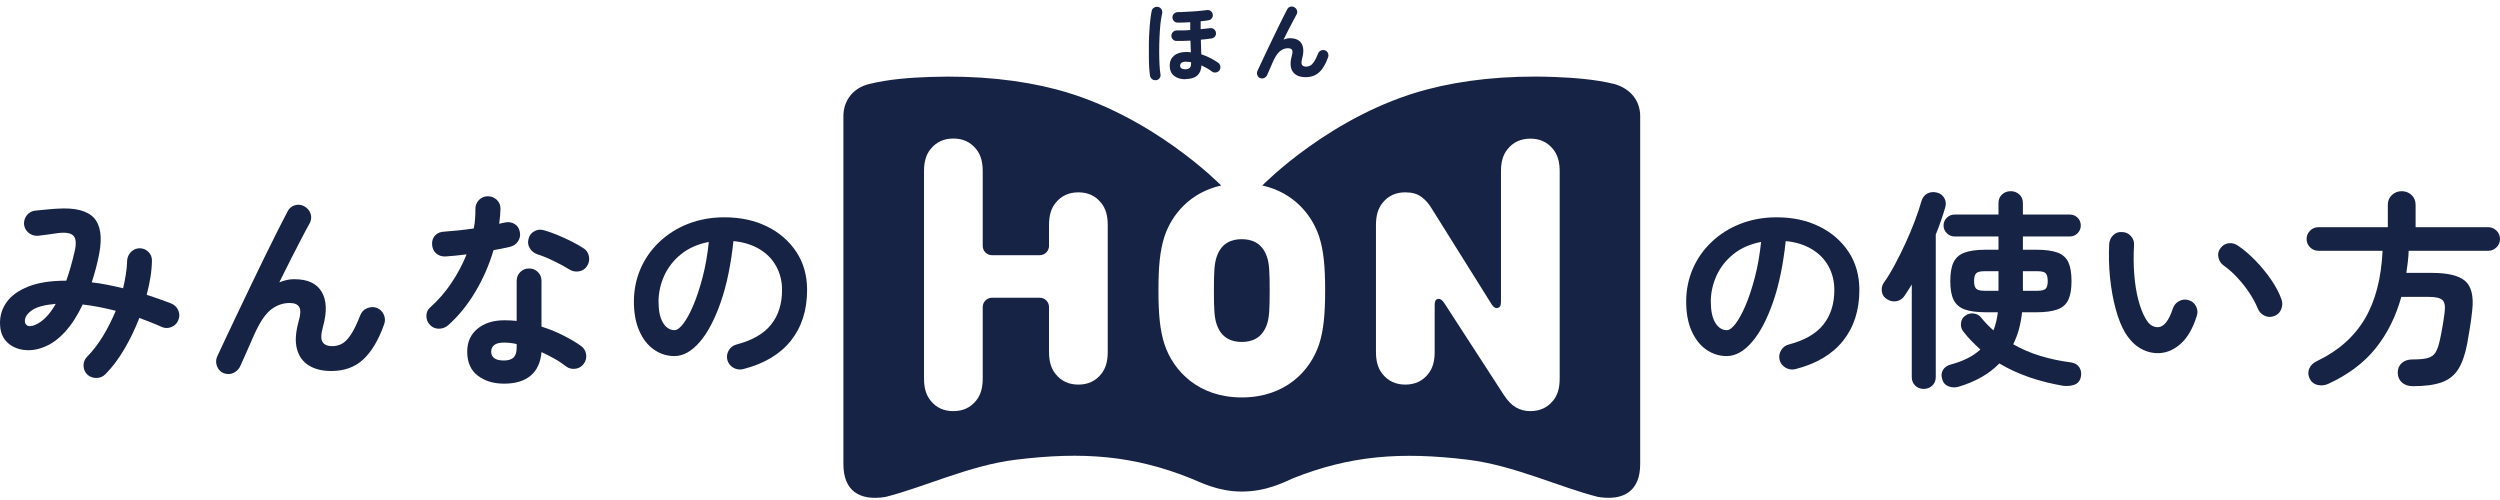 <svg width="350" height="70" viewBox="0 0 350 70" fill="none" xmlns="http://www.w3.org/2000/svg">
<g clip-path="url(#clip0_41_1587)">
<path d="M12.257 52.473C11.903 52.134 11.712 51.721 11.697 51.235C11.682 50.748 11.83 50.321 12.168 49.967C12.979 49.156 13.715 48.198 14.408 47.063C15.1 45.928 15.69 44.749 16.205 43.511C14.599 43.098 13.052 42.803 11.579 42.627C10.857 44.16 10.032 45.442 9.104 46.459C8.176 47.476 7.204 48.183 6.158 48.581C5.171 48.979 4.213 49.112 3.27 48.979C2.328 48.847 1.547 48.478 0.928 47.844C0.309 47.211 0 46.326 0 45.191C0 44.115 0.324 43.128 0.972 42.243C1.621 41.359 2.622 40.651 3.992 40.106C5.362 39.561 7.115 39.295 9.281 39.295C9.694 38.131 10.077 36.804 10.43 35.286C10.71 34.151 10.651 33.385 10.283 33.002C9.915 32.618 9.178 32.5 8.103 32.633C7.734 32.692 7.248 32.766 6.659 32.839C6.07 32.913 5.613 32.972 5.274 33.016C4.788 33.031 4.346 32.884 3.978 32.574C3.609 32.264 3.403 31.852 3.359 31.365C3.344 30.879 3.491 30.451 3.801 30.083C4.11 29.715 4.523 29.523 5.009 29.479C5.421 29.434 5.937 29.39 6.541 29.331C7.145 29.272 7.646 29.228 8.044 29.213C10.519 29.051 12.227 29.493 13.156 30.511C14.084 31.527 14.334 33.223 13.877 35.581C13.745 36.288 13.583 36.967 13.406 37.63C13.229 38.293 13.038 38.927 12.846 39.531C13.553 39.605 14.275 39.723 15.027 39.87C15.778 40.018 16.514 40.18 17.236 40.357C17.398 39.693 17.516 39.03 17.619 38.396C17.723 37.762 17.781 37.143 17.796 36.554C17.811 36.067 17.988 35.64 18.312 35.301C18.636 34.962 19.048 34.77 19.535 34.755C20.021 34.755 20.448 34.932 20.787 35.271C21.125 35.61 21.288 36.038 21.273 36.524C21.258 37.291 21.184 38.072 21.052 38.868C20.919 39.664 20.757 40.46 20.536 41.27C21.14 41.462 21.744 41.669 22.319 41.875C22.893 42.081 23.468 42.288 24.013 42.509C24.47 42.7 24.779 43.025 24.971 43.481C25.162 43.938 25.147 44.381 24.956 44.837C24.779 45.265 24.47 45.589 24.013 45.781C23.556 45.972 23.114 45.972 22.658 45.781C22.142 45.545 21.626 45.324 21.096 45.118C20.566 44.911 20.035 44.705 19.505 44.513C18.901 46.09 18.179 47.564 17.369 48.935C16.559 50.306 15.69 51.456 14.761 52.384C14.422 52.723 14.025 52.9 13.539 52.915C13.052 52.93 12.625 52.782 12.257 52.473ZM4.92 45.486C5.392 45.294 5.878 44.955 6.364 44.484C6.85 44.012 7.336 43.364 7.808 42.538C6.261 42.671 5.156 42.966 4.493 43.422C3.83 43.879 3.491 44.381 3.477 44.926C3.477 45.236 3.595 45.457 3.845 45.589C4.095 45.722 4.449 45.678 4.92 45.486Z" fill="#172344"/>
<path d="M31.291 52.236C30.863 52.059 30.554 51.735 30.377 51.263C30.2 50.791 30.215 50.335 30.407 49.907C30.745 49.185 31.173 48.271 31.688 47.166C32.204 46.06 32.778 44.866 33.397 43.569C34.016 42.272 34.649 40.945 35.298 39.589C35.946 38.233 36.579 36.921 37.213 35.639C37.846 34.357 38.421 33.192 38.951 32.146C39.481 31.099 39.923 30.23 40.277 29.566C40.498 29.139 40.837 28.859 41.323 28.726C41.809 28.593 42.251 28.667 42.663 28.918C43.091 29.168 43.371 29.537 43.503 29.994C43.636 30.451 43.562 30.908 43.312 31.335C43.032 31.822 42.678 32.499 42.236 33.34C41.794 34.18 41.308 35.138 40.763 36.199C40.218 37.26 39.673 38.366 39.098 39.53C39.791 39.236 40.483 39.088 41.19 39.088C43.061 39.088 44.343 39.678 45.035 40.857C45.728 42.036 45.801 43.643 45.227 45.692C44.932 46.753 44.903 47.475 45.153 47.873C45.404 48.271 45.86 48.463 46.523 48.463C46.98 48.463 47.407 48.359 47.82 48.153C48.232 47.947 48.659 47.534 49.087 46.9C49.514 46.266 49.971 45.353 50.442 44.129C50.619 43.672 50.928 43.348 51.385 43.156C51.842 42.965 52.283 42.935 52.74 43.097C53.197 43.274 53.521 43.584 53.727 44.041C53.933 44.498 53.948 44.955 53.771 45.426C52.99 47.623 52.004 49.259 50.84 50.335C49.676 51.411 48.188 51.941 46.376 51.941C45.139 51.941 44.093 51.691 43.253 51.175C42.413 50.659 41.853 49.892 41.573 48.861C41.293 47.829 41.382 46.532 41.809 44.984C42.089 44.041 42.118 43.377 41.897 42.994C41.676 42.611 41.234 42.419 40.542 42.419C39.658 42.419 38.833 42.699 38.067 43.245C37.301 43.79 36.55 44.822 35.828 46.34C35.754 46.502 35.607 46.812 35.401 47.269C35.194 47.726 34.974 48.242 34.738 48.787C34.502 49.332 34.281 49.834 34.075 50.276C33.869 50.718 33.736 51.013 33.677 51.175C33.486 51.632 33.161 51.971 32.719 52.192C32.278 52.413 31.806 52.428 31.291 52.236Z" fill="#172344"/>
<path d="M62.728 45.547C62.36 45.856 61.933 46.018 61.447 46.018C60.961 46.018 60.563 45.856 60.224 45.517C59.87 45.163 59.694 44.736 59.694 44.235C59.694 43.733 59.885 43.321 60.253 43.011C61.373 42.009 62.36 40.874 63.215 39.592C64.069 38.309 64.776 36.983 65.321 35.612C64.791 35.686 64.275 35.745 63.774 35.789C63.273 35.833 62.802 35.862 62.345 35.907C61.83 35.922 61.403 35.774 61.049 35.465C60.695 35.155 60.504 34.713 60.489 34.167C60.474 33.681 60.622 33.268 60.931 32.944C61.24 32.62 61.682 32.443 62.227 32.428C62.861 32.384 63.524 32.325 64.216 32.251C64.909 32.178 65.616 32.089 66.323 31.986C66.426 31.529 66.485 31.072 66.514 30.6C66.544 30.129 66.559 29.672 66.559 29.244C66.559 28.758 66.721 28.331 67.059 27.991C67.398 27.652 67.811 27.476 68.297 27.476C68.783 27.476 69.21 27.652 69.564 27.991C69.918 28.331 70.08 28.758 70.065 29.244C70.05 29.908 69.991 30.615 69.888 31.337C70.021 31.293 70.153 31.264 70.286 31.234C70.418 31.205 70.536 31.175 70.654 31.16C71.14 31.043 71.597 31.102 72.01 31.337C72.422 31.573 72.672 31.942 72.775 32.458C72.879 32.944 72.79 33.386 72.525 33.784C72.26 34.182 71.892 34.433 71.42 34.551C71.111 34.624 70.743 34.713 70.345 34.786C69.947 34.86 69.52 34.949 69.093 35.022C68.489 37.086 67.634 39.032 66.544 40.859C65.454 42.687 64.187 44.249 62.728 45.547ZM70.566 53.712C69.078 53.712 67.84 53.329 66.868 52.577C65.896 51.826 65.41 50.706 65.41 49.231C65.41 47.89 65.881 46.829 66.839 46.033C67.796 45.237 69.048 44.839 70.625 44.839C71.214 44.839 71.788 44.868 72.334 44.928V39.356C72.334 38.84 72.496 38.427 72.834 38.088C73.173 37.749 73.586 37.587 74.072 37.587C74.558 37.587 74.971 37.749 75.309 38.088C75.648 38.427 75.81 38.84 75.81 39.356V45.723C76.871 46.062 77.873 46.46 78.83 46.947C79.788 47.433 80.628 47.92 81.35 48.435C81.747 48.73 81.983 49.114 82.057 49.6C82.13 50.086 82.027 50.514 81.733 50.912C81.453 51.31 81.084 51.546 80.598 51.619C80.112 51.693 79.685 51.605 79.287 51.325C78.816 50.956 78.285 50.587 77.681 50.248C77.077 49.91 76.459 49.585 75.81 49.29C75.692 50.72 75.192 51.826 74.308 52.577C73.424 53.329 72.171 53.712 70.566 53.712ZM70.536 50.47C71.184 50.47 71.641 50.322 71.921 50.027C72.201 49.733 72.334 49.276 72.334 48.671V48.17C72.024 48.096 71.715 48.038 71.405 48.008C71.096 47.979 70.816 47.964 70.536 47.964C69.932 47.964 69.476 48.082 69.196 48.303C68.916 48.524 68.768 48.834 68.768 49.231C68.768 49.63 68.901 49.91 69.181 50.131C69.461 50.352 69.903 50.47 70.536 50.47ZM79.729 37.734C79.096 37.337 78.359 36.938 77.504 36.526C76.65 36.113 75.899 35.804 75.251 35.612C74.794 35.45 74.44 35.184 74.19 34.786C73.939 34.389 73.866 33.961 73.984 33.489C74.087 33.018 74.337 32.649 74.764 32.399C75.192 32.148 75.633 32.089 76.105 32.222C76.694 32.384 77.342 32.605 78.049 32.9C78.757 33.195 79.434 33.504 80.097 33.843C80.76 34.182 81.305 34.492 81.733 34.786C82.13 35.037 82.366 35.42 82.454 35.907C82.543 36.393 82.454 36.85 82.174 37.263C81.924 37.661 81.556 37.897 81.07 37.985C80.583 38.074 80.141 37.985 79.729 37.734Z" fill="#172344"/>
<path d="M104.037 51.678C103.55 51.795 103.079 51.722 102.652 51.471C102.225 51.221 101.945 50.852 101.827 50.38C101.709 49.909 101.783 49.467 102.033 49.039C102.283 48.612 102.652 48.346 103.123 48.228C105.304 47.654 106.909 46.74 107.941 45.457C108.972 44.175 109.487 42.554 109.487 40.593C109.487 39.355 109.207 38.25 108.662 37.262C108.117 36.275 107.337 35.479 106.32 34.874C105.303 34.27 104.095 33.887 102.681 33.754C102.328 37.056 101.738 39.915 100.899 42.318C100.059 44.72 99.087 46.578 97.952 47.889C96.818 49.201 95.639 49.85 94.402 49.85C93.356 49.85 92.413 49.54 91.544 48.936C90.675 48.332 89.997 47.447 89.496 46.312C88.995 45.177 88.745 43.807 88.745 42.215C88.745 40.623 89.054 39.06 89.673 37.631C90.292 36.201 91.176 34.948 92.31 33.872C93.444 32.796 94.785 31.941 96.332 31.337C97.879 30.732 99.573 30.423 101.414 30.423C103.654 30.423 105.642 30.85 107.381 31.705C109.119 32.56 110.489 33.754 111.491 35.272C112.493 36.79 112.994 38.574 112.994 40.593C112.994 43.438 112.227 45.811 110.71 47.713C109.193 49.614 106.968 50.926 104.037 51.678ZM94.431 46.224C94.785 46.224 95.197 45.929 95.654 45.325C96.111 44.72 96.582 43.88 97.054 42.775C97.525 41.669 97.952 40.372 98.35 38.869C98.748 37.365 99.043 35.7 99.234 33.872C97.702 34.167 96.42 34.727 95.374 35.567C94.328 36.407 93.547 37.395 93.017 38.544C92.487 39.694 92.207 40.903 92.192 42.156C92.192 43.497 92.398 44.499 92.826 45.192C93.253 45.885 93.783 46.224 94.431 46.224Z" fill="#172344"/>
<path d="M251.355 51.678C250.869 51.795 250.398 51.722 249.97 51.471C249.543 51.221 249.263 50.852 249.145 50.38C249.028 49.909 249.101 49.467 249.352 49.039C249.602 48.612 249.97 48.346 250.442 48.228C252.622 47.654 254.228 46.74 255.259 45.457C256.29 44.175 256.806 42.554 256.806 40.593C256.806 39.355 256.526 38.25 255.981 37.262C255.436 36.275 254.655 35.479 253.639 34.874C252.622 34.27 251.414 33.887 250 33.754C249.646 37.056 249.057 39.915 248.217 42.318C247.378 44.72 246.405 46.578 245.271 47.889C244.137 49.201 242.958 49.85 241.721 49.85C240.675 49.85 239.732 49.54 238.863 48.936C237.993 48.332 237.316 47.447 236.815 46.312C236.314 45.177 236.064 43.807 236.064 42.215C236.064 40.623 236.373 39.06 236.992 37.631C237.61 36.201 238.494 34.948 239.629 33.872C240.763 32.796 242.104 31.941 243.651 31.337C245.197 30.732 246.892 30.423 248.733 30.423C250.972 30.423 252.961 30.85 254.699 31.705C256.438 32.56 257.808 33.754 258.81 35.272C259.811 36.79 260.312 38.574 260.312 40.593C260.312 43.438 259.546 45.811 258.029 47.713C256.511 49.614 254.287 50.926 251.355 51.678ZM241.75 46.224C242.104 46.224 242.516 45.929 242.973 45.325C243.43 44.72 243.901 43.88 244.372 42.775C244.844 41.669 245.271 40.372 245.669 38.869C246.067 37.365 246.361 35.7 246.553 33.872C245.021 34.167 243.739 34.727 242.693 35.567C241.647 36.407 240.866 37.395 240.336 38.544C239.805 39.694 239.526 40.903 239.511 42.156C239.511 43.497 239.717 44.499 240.144 45.192C240.572 45.885 241.102 46.224 241.75 46.224Z" fill="#172344"/>
<path d="M269.328 54.448C268.857 54.448 268.459 54.3 268.135 53.991C267.811 53.681 267.649 53.283 267.649 52.797V39.826C267.487 40.106 267.325 40.371 267.148 40.637C266.971 40.902 266.809 41.153 266.647 41.388C266.397 41.801 266.028 42.052 265.557 42.155C265.085 42.258 264.644 42.17 264.231 41.919C263.804 41.683 263.539 41.33 263.465 40.858C263.391 40.386 263.465 39.959 263.73 39.59C264.246 38.868 264.761 38.013 265.292 37.026C265.822 36.038 266.323 35.021 266.809 33.96C267.295 32.898 267.722 31.867 268.106 30.849C268.489 29.832 268.783 28.933 269.004 28.152C269.166 27.636 269.446 27.282 269.859 27.076C270.271 26.87 270.728 26.84 271.214 26.973C271.671 27.091 271.995 27.356 272.216 27.754C272.437 28.152 272.466 28.58 272.334 29.037C272.157 29.626 271.965 30.245 271.744 30.879C271.523 31.513 271.288 32.176 271.008 32.839V52.797C271.008 53.283 270.846 53.681 270.507 53.991C270.168 54.3 269.785 54.448 269.328 54.448ZM274.16 54.153C273.674 54.286 273.203 54.256 272.746 54.065C272.289 53.873 272.009 53.519 271.892 53.033C271.759 52.561 271.803 52.148 272.024 51.78C272.245 51.411 272.613 51.161 273.129 51.028C273.954 50.807 274.705 50.527 275.398 50.188C276.09 49.849 276.709 49.422 277.254 48.935C276.827 48.537 276.4 48.139 275.987 47.712C275.575 47.284 275.177 46.827 274.808 46.341C274.573 46.002 274.484 45.619 274.543 45.177C274.602 44.734 274.823 44.395 275.192 44.16C275.53 43.924 275.913 43.835 276.341 43.894C276.768 43.953 277.121 44.145 277.372 44.484C277.622 44.793 277.902 45.103 278.182 45.398C278.462 45.693 278.771 45.972 279.081 46.253C279.375 45.53 279.582 44.675 279.699 43.717H278.02C276.768 43.717 275.766 43.585 275.044 43.319C274.322 43.054 273.807 42.597 273.497 41.963C273.188 41.33 273.041 40.46 273.041 39.354C273.041 38.249 273.188 37.35 273.497 36.716C273.807 36.082 274.322 35.625 275.044 35.36C275.766 35.095 276.768 34.962 278.02 34.962H279.788V33.105H273.63C273.217 33.105 272.864 32.957 272.555 32.648C272.245 32.338 272.098 31.985 272.098 31.572C272.098 31.159 272.245 30.776 272.555 30.481C272.864 30.186 273.217 30.039 273.63 30.039H279.788V28.447C279.788 27.931 279.95 27.533 280.289 27.224C280.628 26.914 281.025 26.767 281.497 26.767C281.968 26.767 282.366 26.914 282.705 27.224C283.044 27.533 283.206 27.931 283.206 28.447V30.039H289.776C290.203 30.039 290.572 30.186 290.866 30.481C291.161 30.776 291.308 31.144 291.308 31.572C291.308 31.999 291.161 32.338 290.866 32.648C290.572 32.957 290.203 33.105 289.776 33.105H283.206V34.962H285.091C286.344 34.962 287.331 35.095 288.052 35.36C288.774 35.625 289.275 36.082 289.57 36.716C289.864 37.35 290.012 38.234 290.012 39.354C290.012 40.475 289.864 41.33 289.57 41.963C289.275 42.597 288.774 43.054 288.052 43.319C287.331 43.585 286.344 43.717 285.091 43.717H283.088C282.911 45.412 282.499 46.901 281.85 48.198C283.014 48.861 284.266 49.407 285.622 49.82C286.977 50.232 288.406 50.542 289.923 50.733C290.469 50.807 290.866 51.043 291.117 51.441C291.367 51.839 291.426 52.296 291.308 52.827C291.176 53.357 290.866 53.711 290.38 53.873C289.894 54.035 289.378 54.079 288.804 54.006C287.198 53.726 285.636 53.342 284.134 52.827C282.631 52.311 281.217 51.662 279.906 50.881C278.477 52.355 276.562 53.446 274.16 54.153ZM277.843 40.71H279.788V37.969H277.843C277.269 37.969 276.886 38.057 276.679 38.249C276.473 38.441 276.37 38.809 276.37 39.354C276.37 39.9 276.473 40.239 276.679 40.43C276.886 40.622 277.269 40.71 277.843 40.71ZM283.206 40.71H285.209C285.798 40.71 286.196 40.622 286.388 40.43C286.579 40.239 286.682 39.885 286.682 39.354C286.682 38.824 286.579 38.441 286.388 38.249C286.196 38.057 285.798 37.969 285.209 37.969H283.206V40.71Z" fill="#172344"/>
<path d="M302.328 49.436C301.429 49.48 300.56 49.274 299.735 48.817C298.91 48.36 298.188 47.638 297.554 46.635C297.024 45.751 296.567 44.631 296.199 43.275C295.831 41.919 295.566 40.445 295.404 38.867C295.242 37.29 295.212 35.713 295.286 34.136C295.33 33.65 295.521 33.237 295.86 32.913C296.199 32.588 296.626 32.441 297.113 32.485C297.599 32.5 298.011 32.692 298.335 33.06C298.659 33.429 298.807 33.856 298.762 34.342C298.689 35.713 298.689 37.054 298.792 38.366C298.895 39.678 299.072 40.857 299.352 41.933C299.632 43.009 299.97 43.894 300.383 44.601C300.84 45.412 301.399 45.81 302.092 45.81C302.932 45.795 303.639 44.911 304.213 43.157C304.375 42.7 304.67 42.361 305.097 42.14C305.524 41.919 305.981 41.874 306.453 42.037C306.909 42.169 307.233 42.464 307.454 42.906C307.675 43.348 307.705 43.791 307.543 44.248C306.998 45.972 306.261 47.255 305.333 48.095C304.405 48.935 303.403 49.377 302.328 49.436ZM318.385 44.248C317.914 44.424 317.457 44.41 317.015 44.189C316.573 43.968 316.264 43.643 316.087 43.186C315.793 42.464 315.395 41.727 314.894 40.975C314.393 40.224 313.833 39.516 313.214 38.853C312.596 38.19 311.962 37.629 311.314 37.172C310.916 36.892 310.681 36.509 310.577 36.023C310.474 35.536 310.577 35.094 310.902 34.696C311.211 34.298 311.609 34.092 312.065 34.048C312.522 34.003 312.964 34.136 313.377 34.431C314.201 35.006 315.012 35.699 315.807 36.524C316.603 37.349 317.325 38.234 317.973 39.177C318.621 40.12 319.107 41.049 319.417 41.948C319.579 42.405 319.549 42.862 319.358 43.319C319.166 43.776 318.842 44.085 318.385 44.248Z" fill="#172344"/>
<path d="M337.832 54.065C337.183 54.065 336.668 53.903 336.285 53.563C335.902 53.224 335.695 52.768 335.681 52.178C335.681 51.603 335.872 51.161 336.255 50.822C336.638 50.483 337.139 50.321 337.743 50.321C338.671 50.321 339.378 50.262 339.865 50.129C340.351 49.996 340.719 49.746 340.969 49.348C341.22 48.95 341.426 48.346 341.603 47.52C341.721 46.99 341.839 46.37 341.956 45.678C342.074 44.985 342.177 44.322 342.251 43.688C342.354 42.848 342.251 42.273 341.927 41.993C341.618 41.713 340.999 41.565 340.071 41.565H336.182C335.43 44.292 334.237 46.695 332.602 48.744C330.966 50.792 328.742 52.458 325.958 53.74C325.471 53.962 324.971 54.006 324.455 53.888C323.939 53.77 323.571 53.46 323.335 52.974C323.114 52.487 323.114 52.016 323.306 51.574C323.497 51.131 323.88 50.778 324.426 50.527C327.372 49.112 329.582 47.152 331.07 44.646C332.557 42.14 333.382 38.956 333.559 35.109H324.573C324.116 35.109 323.733 34.947 323.409 34.623C323.085 34.299 322.923 33.915 322.923 33.459C322.923 33.002 323.085 32.618 323.409 32.294C323.733 31.97 324.116 31.808 324.573 31.808H334.296V28.683C334.296 28.108 334.487 27.651 334.87 27.297C335.253 26.944 335.71 26.767 336.24 26.767C336.771 26.767 337.228 26.944 337.611 27.297C337.994 27.651 338.185 28.108 338.185 28.683V31.808H348.35C348.807 31.808 349.19 31.97 349.514 32.294C349.838 32.618 350 33.002 350 33.459C350 33.915 349.838 34.299 349.514 34.623C349.19 34.947 348.807 35.109 348.35 35.109H337.213C337.198 35.64 337.154 36.156 337.095 36.672C337.036 37.188 336.962 37.689 336.889 38.205H340.513C342.708 38.205 344.255 38.588 345.124 39.34C345.993 40.091 346.332 41.462 346.111 43.452C346.037 44.233 345.919 45.044 345.787 45.884C345.654 46.724 345.522 47.476 345.404 48.139C345.109 49.672 344.682 50.866 344.137 51.721C343.592 52.576 342.811 53.18 341.809 53.534C340.807 53.888 339.481 54.065 337.832 54.065Z" fill="#172344"/>
<path d="M161.874 11.216C161.668 11.246 161.476 11.216 161.314 11.098C161.152 10.98 161.049 10.818 161.005 10.612C160.961 10.332 160.916 9.963 160.887 9.506C160.857 9.049 160.843 8.519 160.843 7.944C160.843 7.369 160.843 6.765 160.843 6.146C160.843 5.527 160.872 4.922 160.916 4.333C160.946 3.743 160.99 3.198 161.049 2.711C161.108 2.225 161.167 1.827 161.24 1.517C161.285 1.311 161.402 1.164 161.579 1.06C161.756 0.957 161.948 0.928 162.139 0.972C162.345 1.016 162.507 1.119 162.61 1.311C162.714 1.488 162.743 1.68 162.699 1.886C162.61 2.269 162.537 2.741 162.463 3.316C162.404 3.891 162.36 4.524 162.331 5.202C162.301 5.88 162.286 6.544 162.286 7.207C162.286 7.87 162.301 8.475 162.331 9.035C162.36 9.595 162.404 10.037 162.463 10.376C162.507 10.582 162.463 10.774 162.345 10.936C162.227 11.098 162.065 11.201 161.859 11.231L161.874 11.216ZM165.969 11.098C165.306 11.098 164.761 10.936 164.364 10.612C163.966 10.288 163.76 9.816 163.76 9.182C163.76 8.593 163.966 8.136 164.364 7.797C164.761 7.458 165.321 7.281 166.043 7.281C166.264 7.281 166.5 7.281 166.721 7.325C166.721 7.074 166.706 6.809 166.691 6.529C166.691 6.249 166.676 5.969 166.662 5.689C166.264 5.718 165.896 5.733 165.542 5.733C165.189 5.733 164.909 5.733 164.688 5.733C164.481 5.733 164.319 5.645 164.187 5.497C164.054 5.35 163.981 5.173 163.995 4.967C164.01 4.76 164.098 4.583 164.246 4.451C164.393 4.318 164.57 4.259 164.776 4.259C164.982 4.259 165.247 4.259 165.572 4.259C165.896 4.259 166.249 4.23 166.632 4.2C166.632 4.008 166.632 3.817 166.632 3.64C166.632 3.463 166.632 3.286 166.632 3.109C166.308 3.124 165.984 3.139 165.689 3.154C165.38 3.154 165.115 3.168 164.864 3.168C164.658 3.168 164.496 3.095 164.349 2.947C164.202 2.8 164.143 2.623 164.143 2.402C164.143 2.195 164.231 2.033 164.378 1.901C164.526 1.768 164.702 1.694 164.909 1.694C165.189 1.694 165.498 1.694 165.851 1.665C166.205 1.65 166.573 1.621 166.942 1.606C167.31 1.591 167.678 1.547 168.032 1.517C168.385 1.473 168.68 1.444 168.945 1.414C169.151 1.385 169.328 1.414 169.49 1.532C169.652 1.65 169.755 1.812 169.785 2.004C169.814 2.21 169.785 2.387 169.652 2.549C169.534 2.711 169.372 2.815 169.166 2.844C169.019 2.873 168.842 2.888 168.665 2.918C168.488 2.932 168.282 2.962 168.091 2.977C168.091 3.154 168.091 3.345 168.091 3.522C168.091 3.699 168.091 3.891 168.091 4.082C168.606 4.038 169.048 3.994 169.387 3.949C169.593 3.92 169.77 3.949 169.932 4.067C170.094 4.185 170.197 4.347 170.227 4.539C170.271 4.745 170.227 4.922 170.109 5.084C169.991 5.247 169.829 5.35 169.623 5.379C169.24 5.453 168.739 5.497 168.12 5.556C168.12 5.939 168.135 6.293 168.15 6.647C168.15 7.001 168.164 7.325 168.179 7.605C168.651 7.752 169.078 7.929 169.49 8.15C169.888 8.357 170.242 8.578 170.551 8.784C170.713 8.902 170.816 9.079 170.846 9.285C170.875 9.492 170.846 9.683 170.728 9.845C170.61 10.008 170.448 10.111 170.242 10.14C170.035 10.184 169.859 10.14 169.682 10.022C169.255 9.698 168.768 9.418 168.209 9.153C168.135 10.435 167.384 11.069 165.969 11.069V11.098ZM165.969 9.698C166.485 9.698 166.75 9.447 166.75 8.946V8.71C166.485 8.666 166.235 8.637 165.969 8.637C165.704 8.637 165.527 8.696 165.395 8.799C165.277 8.902 165.218 9.035 165.218 9.197C165.218 9.359 165.277 9.477 165.395 9.565C165.513 9.654 165.704 9.698 165.969 9.698Z" fill="#172344"/>
<path d="M176.414 10.936C176.237 10.862 176.105 10.73 176.031 10.523C175.958 10.317 175.958 10.125 176.031 9.949C176.179 9.639 176.355 9.256 176.576 8.784C176.797 8.312 177.033 7.811 177.298 7.251C177.563 6.706 177.828 6.131 178.108 5.556C178.388 4.981 178.653 4.421 178.919 3.876C179.184 3.33 179.434 2.844 179.655 2.387C179.876 1.945 180.068 1.576 180.215 1.296C180.303 1.119 180.451 0.987 180.657 0.943C180.863 0.884 181.055 0.913 181.232 1.031C181.408 1.134 181.541 1.296 181.585 1.488C181.644 1.68 181.615 1.871 181.497 2.063C181.379 2.269 181.232 2.549 181.04 2.918C180.849 3.271 180.642 3.684 180.407 4.126C180.171 4.583 179.935 5.055 179.699 5.541C179.994 5.423 180.289 5.35 180.583 5.35C181.379 5.35 181.924 5.6 182.219 6.101C182.513 6.603 182.543 7.281 182.307 8.15C182.189 8.607 182.174 8.917 182.278 9.079C182.381 9.241 182.572 9.329 182.867 9.329C183.058 9.329 183.235 9.285 183.412 9.197C183.589 9.108 183.765 8.932 183.957 8.666C184.134 8.401 184.34 8.003 184.531 7.487C184.605 7.295 184.738 7.163 184.929 7.074C185.121 6.986 185.312 6.986 185.504 7.045C185.695 7.119 185.843 7.251 185.916 7.443C185.99 7.634 186.005 7.826 185.931 8.032C185.592 8.976 185.18 9.669 184.679 10.125C184.178 10.582 183.544 10.803 182.778 10.803C182.248 10.803 181.806 10.7 181.453 10.479C181.099 10.258 180.849 9.934 180.745 9.492C180.642 9.049 180.657 8.504 180.849 7.841C180.966 7.443 180.981 7.163 180.893 7.001C180.804 6.838 180.613 6.75 180.318 6.75C179.95 6.75 179.596 6.868 179.272 7.104C178.948 7.34 178.624 7.782 178.315 8.416C178.285 8.489 178.226 8.607 178.138 8.814C178.049 9.005 177.961 9.226 177.858 9.462C177.755 9.698 177.666 9.904 177.578 10.096C177.49 10.288 177.431 10.405 177.416 10.479C177.328 10.671 177.195 10.818 177.004 10.907C176.812 11.01 176.606 11.01 176.399 10.921L176.414 10.936Z" fill="#172344"/>
<path d="M170.33 35.964C170.006 36.936 169.947 38.071 169.947 40.68C169.947 43.289 170.006 44.424 170.33 45.397C171.022 47.475 172.613 47.873 173.851 47.873C175.088 47.873 176.679 47.475 177.387 45.368C177.696 44.424 177.755 43.289 177.755 40.68C177.755 38.071 177.696 36.936 177.387 35.993C176.679 33.885 175.103 33.487 173.851 33.487C172.599 33.487 171.022 33.885 170.33 35.964Z" fill="#172344"/>
<path d="M226.002 11.761C223.217 11.083 220.389 10.891 217.516 10.773C210.813 10.523 204.817 11.201 199.823 12.512C186.388 16.035 176.724 25.97 176.724 25.97C181.055 26.928 183.648 30.009 184.679 33.119C185.312 35.079 185.519 37.334 185.519 40.651C185.519 43.967 185.312 46.222 184.679 48.183C183.441 51.941 179.935 55.641 173.851 55.641C167.767 55.641 164.26 51.927 163.023 48.183C162.39 46.222 162.183 43.967 162.183 40.651C162.183 37.334 162.39 35.079 163.023 33.119C164.054 30.009 166.647 26.928 170.963 25.97C170.963 25.97 161.299 16.035 147.864 12.512C142.87 11.201 136.874 10.537 130.171 10.773C127.313 10.876 124.47 11.083 121.685 11.761C119.431 12.306 118.076 14.075 118.076 16.271V64.971C118.076 68.715 120.33 70.16 123.969 69.57C129.287 68.243 135.71 65.163 142.148 64.367C151.65 63.188 158.721 63.777 166.691 66.961C168.032 67.492 170.477 68.818 173.851 68.818C177.225 68.818 179.699 67.551 181.011 66.961C188.981 63.792 196.067 63.203 205.554 64.367C211.992 65.163 218.415 68.243 223.733 69.57C227.372 70.16 229.626 68.7 229.626 64.971V16.271C229.626 14.075 228.256 12.409 226.017 11.761H226.002ZM154.184 52.339C153.359 53.386 152.269 53.843 150.972 53.843C149.676 53.843 148.586 53.386 147.761 52.339C147.127 51.543 146.862 50.556 146.862 49.244V42.98C146.862 42.272 146.288 41.682 145.566 41.682H138.877C138.17 41.682 137.581 42.272 137.581 42.98V52.958C137.581 54.27 137.316 55.258 136.682 56.054C135.857 57.1 134.767 57.557 133.471 57.557C132.174 57.557 131.07 57.1 130.259 56.054C129.626 55.258 129.361 54.27 129.361 52.958V23.995C129.361 22.683 129.626 21.695 130.259 20.899C131.084 19.853 132.174 19.396 133.471 19.396C134.767 19.396 135.857 19.853 136.682 20.899C137.316 21.695 137.581 22.683 137.581 23.995V34.431C137.581 35.138 138.156 35.728 138.877 35.728H145.566C146.273 35.728 146.862 35.138 146.862 34.431V31.527C146.862 30.215 147.127 29.227 147.761 28.431C148.586 27.385 149.676 26.928 150.972 26.928C152.269 26.928 153.359 27.385 154.184 28.431C154.817 29.227 155.083 30.215 155.083 31.527V49.244C155.083 50.556 154.817 51.543 154.184 52.339ZM217.457 56.054C216.632 57.1 215.542 57.557 214.246 57.557C213.494 57.557 212.876 57.395 212.242 57.041C211.668 56.717 211.152 56.231 210.504 55.243L202.239 42.493C201.856 41.889 201.517 41.786 201.267 41.859C200.972 41.948 200.854 42.169 200.854 42.714V49.244C200.854 50.556 200.589 51.543 199.956 52.339C199.131 53.386 198.041 53.843 196.744 53.843C195.448 53.843 194.358 53.386 193.533 52.339C192.899 51.543 192.634 50.556 192.634 49.244V31.527C192.634 30.215 192.899 29.227 193.533 28.431C194.358 27.385 195.448 26.928 196.744 26.928C197.599 26.928 198.394 27.105 199.013 27.576C199.676 28.078 200.029 28.535 200.413 29.154L208.824 42.596C209.119 43.068 209.443 43.186 209.679 43.112C209.959 43.038 210.136 42.862 210.136 42.242V24.009C210.136 22.698 210.401 21.71 211.034 20.914C211.859 19.868 212.949 19.411 214.246 19.411C215.542 19.411 216.632 19.868 217.457 20.914C218.091 21.71 218.356 22.698 218.356 24.009V52.973C218.356 54.285 218.091 55.273 217.457 56.068V56.054Z" fill="#172344"/>
</g>
<defs>
<clipPath id="clip0_41_1587">
<rect width="350" height="68.79" fill="white" transform="translate(0 0.913)"/>
</clipPath>
</defs>
</svg>

